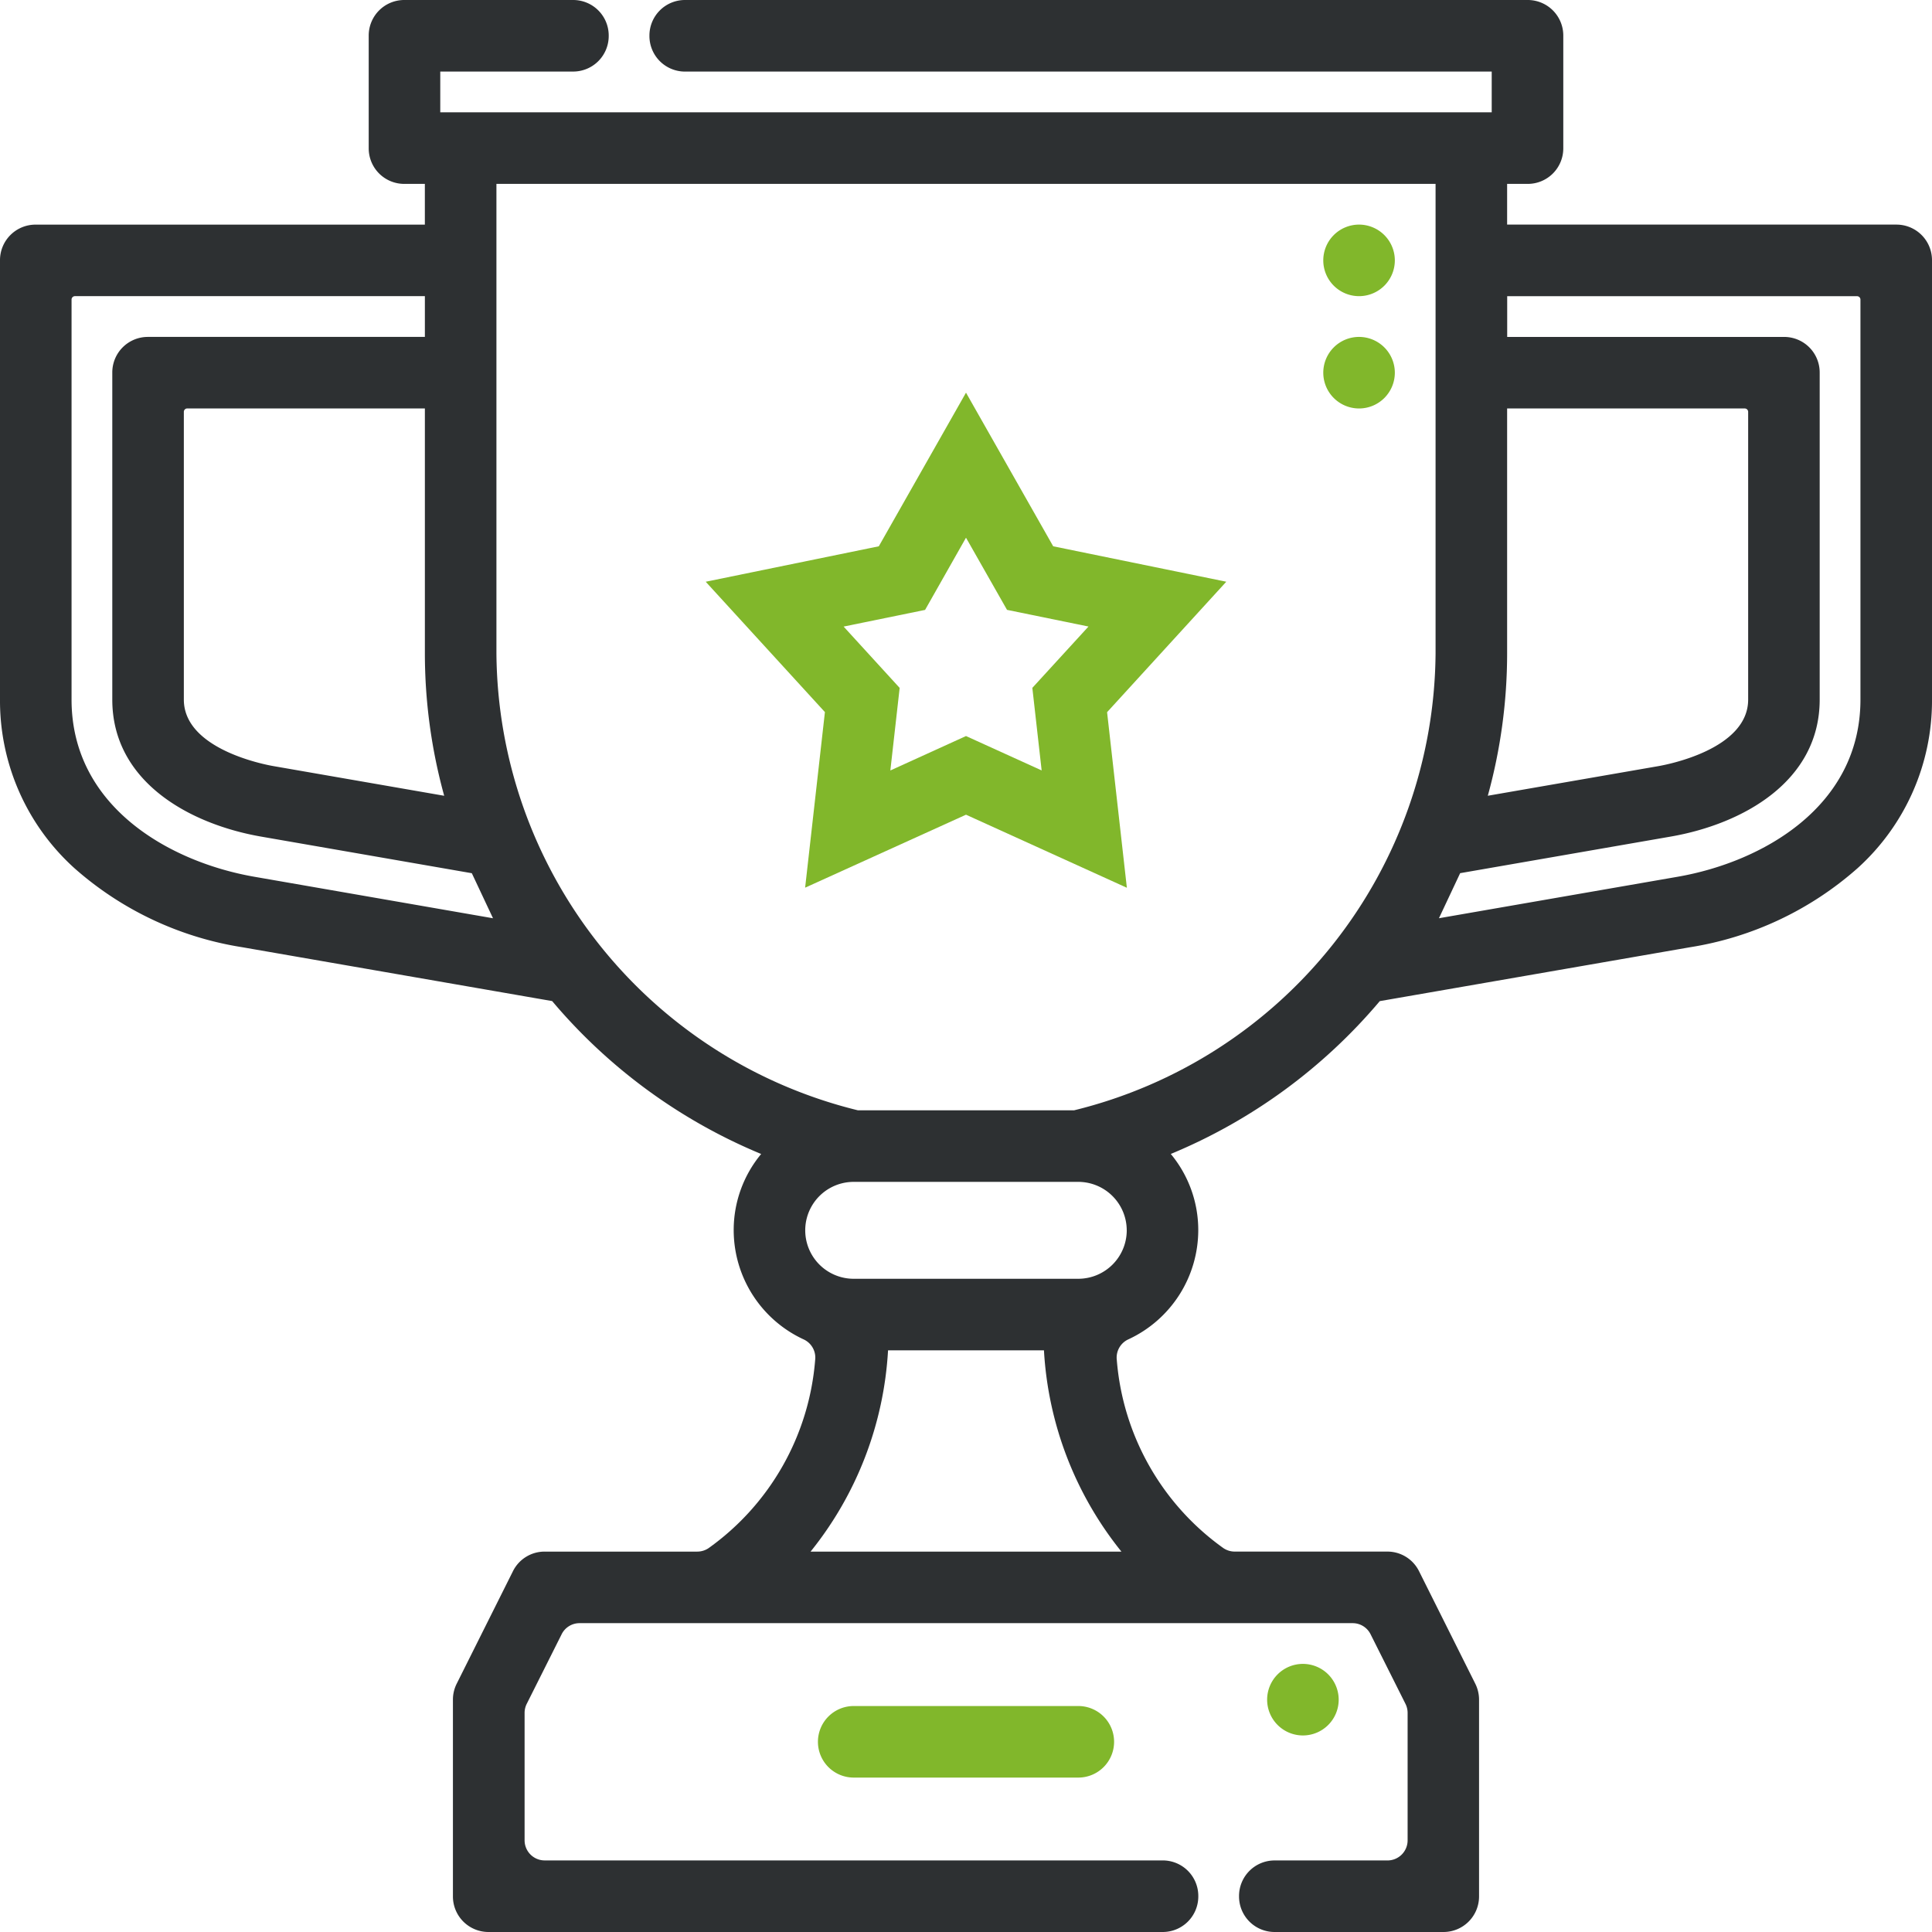 <svg xmlns="http://www.w3.org/2000/svg" xmlns:xlink="http://www.w3.org/1999/xlink" id="Vector_Smart_Object" data-name="Vector Smart Object" width="83" height="83" viewBox="0 0 83 83"><defs><clipPath id="clip-path"><rect id="Rectangle_13" data-name="Rectangle 13" width="83" height="83" fill="none"></rect></clipPath></defs><path id="Path_920" data-name="Path 920" d="M52.682,24.991l-7.436-1.522-3.746-6.6-3.746,6.6-7.436,1.523,5.121,5.6-.85,7.543L41.5,35l6.911,3.139-.85-7.543ZM41.5,23.1l1.762,3.1,3.5.716L44.35,29.551l.4,3.547L41.5,31.621,38.25,33.1l.4-3.547-2.408-2.635,3.5-.716Z" fill="#81b72b"></path><g id="Group_133" data-name="Group 133"><g id="Group_132" data-name="Group 132" clip-path="url(#clip-path)"><path id="Path_921" data-name="Path 921" d="M81.475,9.649H64.747V7.9h.888a1.526,1.526,0,0,0,1.525-1.525V1.525A1.527,1.527,0,0,0,65.635,0H29.426A1.527,1.527,0,0,0,27.9,1.525v.025a1.527,1.527,0,0,0,1.525,1.525H64.085v1.75H18.914V3.074h5.712a1.527,1.527,0,0,0,1.525-1.525V1.525A1.527,1.527,0,0,0,24.626,0H17.365A1.527,1.527,0,0,0,15.84,1.525V6.374A1.526,1.526,0,0,0,17.365,7.9h.887v1.75H1.525A1.527,1.527,0,0,0,0,11.174v18.88A9.691,9.691,0,0,0,3.2,37.3a14.2,14.2,0,0,0,7.2,3.392l13.321,2.315A23.512,23.512,0,0,0,32.7,49.576a5.114,5.114,0,0,0-1.18,3.28,5.175,5.175,0,0,0,3,4.683.86.86,0,0,1,.5.883A11,11,0,0,1,30.44,66.51a.871.871,0,0,1-.485.148H23.4a1.517,1.517,0,0,0-1.364.843l-2.417,4.834a1.531,1.531,0,0,0-.161.682v8.459A1.527,1.527,0,0,0,20.983,83H49.955a1.527,1.527,0,0,0,1.525-1.525v-.025a1.527,1.527,0,0,0-1.525-1.525H23.4a.864.864,0,0,1-.863-.863V73.586a.866.866,0,0,1,.091-.386l1.5-2.991a.858.858,0,0,1,.772-.477H58.109a.858.858,0,0,1,.772.477l1.5,2.991a.87.87,0,0,1,.091.386v5.477a.864.864,0,0,1-.863.863H54.755a1.527,1.527,0,0,0-1.525,1.525v.025A1.526,1.526,0,0,0,54.755,83h7.261a1.527,1.527,0,0,0,1.525-1.525V73.017a1.534,1.534,0,0,0-.161-.682L60.963,67.5a1.516,1.516,0,0,0-1.364-.843H53.044a.872.872,0,0,1-.485-.148,11,11,0,0,1-4.581-8.088.86.86,0,0,1,.5-.883,5.175,5.175,0,0,0,3-4.683,5.113,5.113,0,0,0-1.18-3.28,23.517,23.517,0,0,0,8.978-6.566L72.6,40.695A14.2,14.2,0,0,0,79.8,37.3,9.692,9.692,0,0,0,83,30.054V11.174a1.527,1.527,0,0,0-1.525-1.525M44.849,58.011a15.136,15.136,0,0,0,3.328,8.647H34.823a15.136,15.136,0,0,0,3.328-8.647Zm3.557-5.155a2.084,2.084,0,0,1-2.081,2.081H36.675a2.081,2.081,0,0,1,0-4.163h9.649a2.084,2.084,0,0,1,2.081,2.082M36.857,47.7a20.37,20.37,0,0,1-15.53-19.629V7.9H61.673V28.072A20.37,20.37,0,0,1,46.143,47.7Zm27.06-13.514a23.017,23.017,0,0,0,.83-6.115V17.548H74.956a.146.146,0,0,1,.146.146V30.054c0,2.128-3.459,2.79-3.854,2.859Zm-1.188,3.326,9.046-1.572c3.094-.538,6.4-2.367,6.4-5.887V16a1.526,1.526,0,0,0-1.525-1.525h-11.9v-1.75H79.78a.146.146,0,0,1,.146.146V30.054c0,4.611-4.23,6.983-7.853,7.612L61.818,39.448ZM18.253,14.474H6.349A1.527,1.527,0,0,0,4.824,16V30.054c0,3.521,3.307,5.35,6.4,5.888l9.046,1.572.91,1.935L10.927,37.666c-3.622-.63-7.853-3-7.853-7.612V12.869a.146.146,0,0,1,.146-.146H18.253Zm.83,19.713-7.331-1.274c-.394-.068-3.854-.73-3.854-2.859V17.693a.146.146,0,0,1,.146-.146H18.253V28.072a23.024,23.024,0,0,0,.83,6.115" fill="#2d3032"></path><path id="Path_922" data-name="Path 922" d="M58.386,14.474a1.537,1.537,0,1,0,1.537,1.537,1.539,1.539,0,0,0-1.537-1.537" fill="#81b72b"></path><path id="Path_923" data-name="Path 923" d="M58.386,9.649a1.537,1.537,0,1,0,1.537,1.537,1.539,1.539,0,0,0-1.537-1.537" fill="#81b72b"></path><path id="Path_924" data-name="Path 924" d="M55.974,71.482a1.537,1.537,0,1,0,1.537,1.537,1.539,1.539,0,0,0-1.537-1.537" fill="#81b72b"></path><path id="Path_925" data-name="Path 925" d="M35.139,74.829h0a1.537,1.537,0,0,0,1.537,1.537h9.649a1.537,1.537,0,0,0,1.537-1.537h0a1.537,1.537,0,0,0-1.537-1.537H36.676a1.537,1.537,0,0,0-1.537,1.537" fill="#81b72b"></path></g></g></svg>